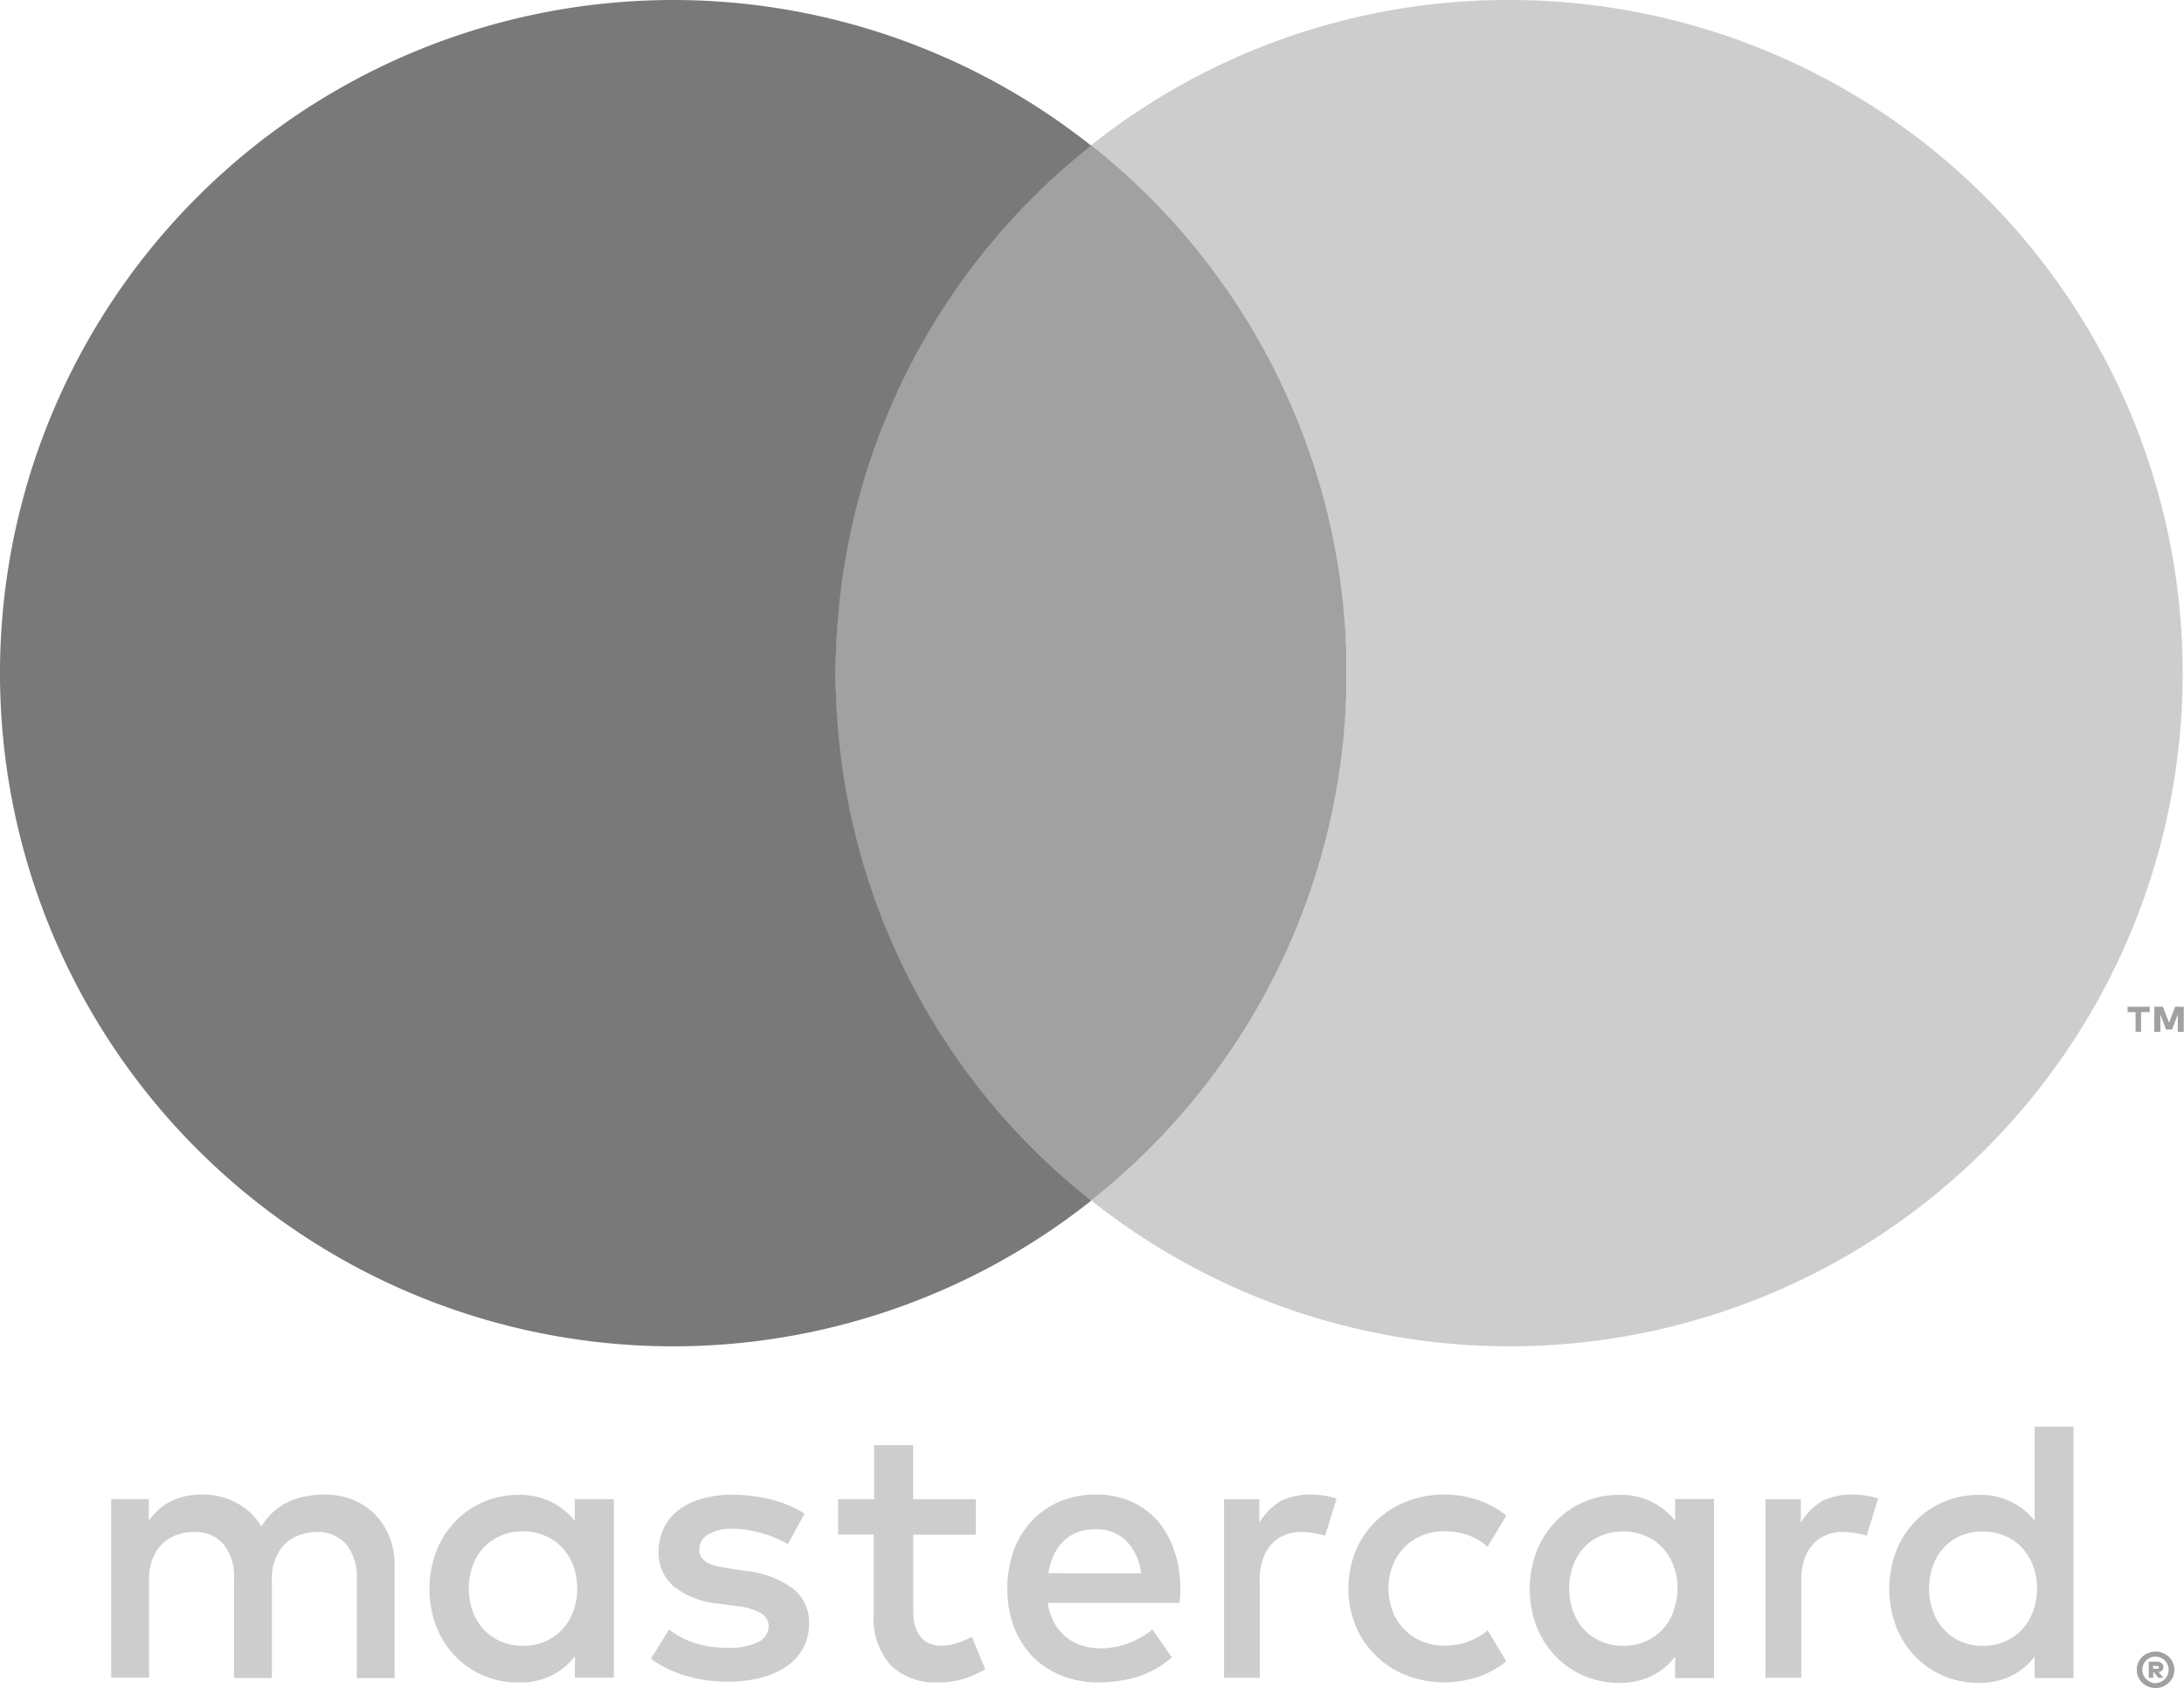 <svg id="Layer_1" data-name="Layer 1" xmlns="http://www.w3.org/2000/svg" width="71.782" height="55.473" viewBox="0 0 71.782 55.473">
  <path id="Caminho_4573" data-name="Caminho 4573" d="M21.433,174.772a2.215,2.215,0,0,0-.732-.479,2.479,2.479,0,0,0-.93-.173,3.475,3.475,0,0,0-.553.048,2.368,2.368,0,0,0-.567.162,2.1,2.1,0,0,0-.519.323,1.872,1.872,0,0,0-.434.519,2.11,2.11,0,0,0-.8-.769,2.357,2.357,0,0,0-1.16-.284,2.836,2.836,0,0,0-.454.04,2.23,2.23,0,0,0-.465.139,1.82,1.82,0,0,0-.44.267,1.861,1.861,0,0,0-.383.425v-.718H12.76v5.868h1.245v-3.253a1.753,1.753,0,0,1,.119-.664,1.469,1.469,0,0,1,.318-.488,1.3,1.3,0,0,1,.465-.284,1.56,1.56,0,0,1,.567-.1,1.228,1.228,0,0,1,.976.4,1.682,1.682,0,0,1,.346,1.134v3.264h1.245v-3.259a1.753,1.753,0,0,1,.119-.664,1.469,1.469,0,0,1,.318-.488,1.3,1.3,0,0,1,.465-.284,1.577,1.577,0,0,1,.567-.1,1.225,1.225,0,0,1,.973.4,1.682,1.682,0,0,1,.349,1.134v3.264h1.242v-3.687a2.518,2.518,0,0,0-.17-.956,2.186,2.186,0,0,0-.471-.732Z" transform="translate(-9.105 -125.005)" fill="#cdcdcd"/>
  <path id="Caminho_4574" data-name="Caminho 4574" d="M54.416,175.012a2.269,2.269,0,0,0-.76-.615,2.3,2.3,0,0,0-1.083-.238,2.853,2.853,0,0,0-2.082.871,2.949,2.949,0,0,0-.624.976,3.505,3.505,0,0,0,0,2.482,2.921,2.921,0,0,0,.624.976,2.853,2.853,0,0,0,2.087.859,2.331,2.331,0,0,0,1.083-.233,2.269,2.269,0,0,0,.76-.624v.7H55.7V174.3H54.416Zm-.048,2.969a1.761,1.761,0,0,1-.363.6,1.665,1.665,0,0,1-.567.394,1.753,1.753,0,0,1-.723.145,1.773,1.773,0,0,1-.743-.15,1.668,1.668,0,0,1-.567-.406,1.8,1.8,0,0,1-.349-.6,2.15,2.15,0,0,1-.122-.729,2.127,2.127,0,0,1,.122-.729,1.818,1.818,0,0,1,.349-.6,1.7,1.7,0,0,1,.567-.4,1.73,1.73,0,0,1,.743-.15,1.753,1.753,0,0,1,.723.145,1.625,1.625,0,0,1,.567.394,1.776,1.776,0,0,1,.363.593,2.138,2.138,0,0,1,.128.749A2.113,2.113,0,0,1,54.368,177.981Z" transform="translate(-35.525 -125.032)" fill="#cdcdcd"/>
  <path id="Caminho_4575" data-name="Caminho 4575" d="M79.977,177.226a3.151,3.151,0,0,0-1.5-.567l-.607-.091c-.133-.023-.261-.045-.38-.071a1.334,1.334,0,0,1-.306-.108.584.584,0,0,1-.2-.173.414.414,0,0,1-.077-.255.567.567,0,0,1,.284-.5,1.449,1.449,0,0,1,.817-.193,2.876,2.876,0,0,1,.542.048,4.256,4.256,0,0,1,.5.122,3.485,3.485,0,0,1,.434.162,3.527,3.527,0,0,1,.332.17l.55-1a3.759,3.759,0,0,0-1.072-.457,5.1,5.1,0,0,0-1.3-.162,3.572,3.572,0,0,0-1.01.13,2.311,2.311,0,0,0-.763.374,1.611,1.611,0,0,0-.482.59,1.767,1.767,0,0,0-.17.786,1.449,1.449,0,0,0,.5,1.134,2.811,2.811,0,0,0,1.486.567l.613.079a1.951,1.951,0,0,1,.771.235.485.485,0,0,1,.247.414.587.587,0,0,1-.337.525,2.068,2.068,0,0,1-1,.193,4.012,4.012,0,0,1-.647-.048,3.258,3.258,0,0,1-.522-.133,2.53,2.53,0,0,1-.423-.19,3.32,3.32,0,0,1-.346-.23l-.593.961a3.1,3.1,0,0,0,.666.386,4.338,4.338,0,0,0,.686.23,3.968,3.968,0,0,0,.638.111c.2.02.374.028.528.028a4.163,4.163,0,0,0,1.134-.142,2.533,2.533,0,0,0,.851-.394,1.733,1.733,0,0,0,.51-.59,1.656,1.656,0,0,0,.182-.774,1.4,1.4,0,0,0-.539-1.166Z" transform="translate(-53.922 -125.027)" fill="#cdcdcd"/>
  <path id="Caminho_4576" data-name="Caminho 4576" d="M121.541,174.976a2.536,2.536,0,0,0-.876-.632,2.8,2.8,0,0,0-1.134-.224,3.077,3.077,0,0,0-1.186.224,2.686,2.686,0,0,0-.922.632,2.859,2.859,0,0,0-.6.976,3.574,3.574,0,0,0-.213,1.256,3.477,3.477,0,0,0,.218,1.268,2.836,2.836,0,0,0,.618.973,2.743,2.743,0,0,0,.95.624,3.233,3.233,0,0,0,1.214.221,4.357,4.357,0,0,0,1.271-.184,3.148,3.148,0,0,0,1.134-.641l-.635-.913a2.859,2.859,0,0,1-.811.457,2.587,2.587,0,0,1-.885.162,2.111,2.111,0,0,1-.6-.085,1.554,1.554,0,0,1-.519-.267,1.631,1.631,0,0,1-.4-.462,1.923,1.923,0,0,1-.227-.681h4.336c0-.074.014-.15.02-.233s0-.165,0-.244a3.6,3.6,0,0,0-.207-1.254,2.941,2.941,0,0,0-.545-.973Zm-3.582,1.73a2.244,2.244,0,0,1,.173-.587,1.6,1.6,0,0,1,.315-.457,1.288,1.288,0,0,1,.459-.3,1.637,1.637,0,0,1,.61-.1,1.367,1.367,0,0,1,1,.38,1.829,1.829,0,0,1,.491,1.066Z" transform="translate(-83.501 -125.005)" fill="#cdcdcd"/>
  <path id="Caminho_4577" data-name="Caminho 4577" d="M181.929,175.017a2.235,2.235,0,0,0-1.843-.851,2.853,2.853,0,0,0-2.082.871,2.958,2.958,0,0,0-.627.976,3.505,3.505,0,0,0,0,2.482,2.93,2.93,0,0,0,.627.976,2.836,2.836,0,0,0,.93.641,2.87,2.87,0,0,0,1.151.23,2.34,2.34,0,0,0,1.083-.233,2.292,2.292,0,0,0,.76-.624v.7h1.279V174.3h-1.279Zm-.051,2.969a1.753,1.753,0,0,1-.36.6,1.676,1.676,0,0,1-.567.394,1.747,1.747,0,0,1-.72.145,1.786,1.786,0,0,1-.746-.15,1.628,1.628,0,0,1-.567-.406,1.8,1.8,0,0,1-.349-.6,2.15,2.15,0,0,1-.122-.729,2.127,2.127,0,0,1,.122-.729,1.818,1.818,0,0,1,.349-.6,1.659,1.659,0,0,1,.567-.4,1.9,1.9,0,0,1,1.466,0,1.637,1.637,0,0,1,.567.394,1.77,1.77,0,0,1,.36.593,2.077,2.077,0,0,1,.13.749,2.051,2.051,0,0,1-.142.74Z" transform="translate(-126.872 -125.038)" fill="#cdcdcd"/>
  <path id="Caminho_4578" data-name="Caminho 4578" d="M101,174.875a1.744,1.744,0,0,1-.61.116,1.007,1.007,0,0,1-.363-.062.752.752,0,0,1-.284-.193.947.947,0,0,1-.2-.34,1.537,1.537,0,0,1-.074-.5v-2.553h2.056v-1.166H99.467V168.4H98.183v1.775H97v1.166h1.171v2.578a2.3,2.3,0,0,0,.567,1.724,2.1,2.1,0,0,0,1.551.553,2.8,2.8,0,0,0,1-.17,4.025,4.025,0,0,0,.545-.258L101.4,174.7A3.811,3.811,0,0,1,101,174.875Z" transform="translate(-69.453 -120.908)" fill="#cdcdcd"/>
  <path id="Caminho_4579" data-name="Caminho 4579" d="M144.6,174.119a2.317,2.317,0,0,0-.976.2,2.1,2.1,0,0,0-.729.726v-.771h-1.16v5.868h1.174v-3.219a1.945,1.945,0,0,1,.1-.666,1.418,1.418,0,0,1,.284-.5,1.162,1.162,0,0,1,.44-.306,1.469,1.469,0,0,1,.567-.1,2.5,2.5,0,0,1,.5.057,1.7,1.7,0,0,1,.258.068l.377-1.225a2.951,2.951,0,0,0-.312-.079A3.341,3.341,0,0,0,144.6,174.119Z" transform="translate(-101.505 -125.005)" fill="#cdcdcd"/>
  <ellipse id="Elipse_91" data-name="Elipse 91" cx="8.395" cy="17.337" rx="8.395" ry="17.337" transform="translate(27.467 4.774)" fill="#a1a1a1"/>
  <path id="Caminho_4580" data-name="Caminho 4580" d="M207.337,174.119a2.308,2.308,0,0,0-.976.2,2.076,2.076,0,0,0-.729.726v-.771H204.47v5.868h1.177v-3.219a2.02,2.02,0,0,1,.1-.667,1.469,1.469,0,0,1,.284-.5,1.163,1.163,0,0,1,.44-.306,1.469,1.469,0,0,1,.567-.1,2.5,2.5,0,0,1,.5.057,1.809,1.809,0,0,1,.258.068l.377-1.225a2.838,2.838,0,0,0-.315-.079A3.275,3.275,0,0,0,207.337,174.119Z" transform="translate(-146.444 -125.005)" fill="#cdcdcd"/>
  <path id="Caminho_4581" data-name="Caminho 4581" d="M223.589,166.26v3.094a2.235,2.235,0,0,0-1.843-.851,2.867,2.867,0,0,0-2.085.871,3,3,0,0,0-.624.976,3.506,3.506,0,0,0,0,2.482,2.966,2.966,0,0,0,.624.976,2.867,2.867,0,0,0,2.085.871,2.34,2.34,0,0,0,1.083-.233,2.292,2.292,0,0,0,.76-.624v.7h1.279V166.26Zm-.051,6.064a1.753,1.753,0,0,1-.36.6,1.676,1.676,0,0,1-.567.394,1.747,1.747,0,0,1-.72.145,1.787,1.787,0,0,1-.746-.15,1.628,1.628,0,0,1-.553-.406,1.7,1.7,0,0,1-.349-.6,2.149,2.149,0,0,1-.125-.729,2.127,2.127,0,0,1,.125-.729,1.724,1.724,0,0,1,.349-.6,1.659,1.659,0,0,1,.553-.4,1.9,1.9,0,0,1,1.466,0,1.637,1.637,0,0,1,.567.394,1.77,1.77,0,0,1,.36.593,2.141,2.141,0,0,1,.13.749A2.113,2.113,0,0,1,223.538,172.324Z" transform="translate(-156.716 -119.375)" fill="#cdcdcd"/>
  <path id="Caminho_4582" data-name="Caminho 4582" d="M157.984,175.85a1.75,1.75,0,0,1,.581-.386,1.925,1.925,0,0,1,.729-.136h0a2.314,2.314,0,0,1,.8.136,1.946,1.946,0,0,1,.621.372l.615-1.024a2.992,2.992,0,0,0-.78-.454,3.446,3.446,0,0,0-2.518,0,2.952,2.952,0,0,0-1.656,1.625,3.27,3.27,0,0,0,0,2.45,2.975,2.975,0,0,0,1.656,1.625,3.486,3.486,0,0,0,2.518,0,3.159,3.159,0,0,0,.78-.454l-.615-1.024a1.94,1.94,0,0,1-.621.369,2.317,2.317,0,0,1-.8.139h0a1.929,1.929,0,0,1-.729-.139,1.7,1.7,0,0,1-.581-.386,1.773,1.773,0,0,1-.386-.593,2.124,2.124,0,0,1,0-1.526A1.812,1.812,0,0,1,157.984,175.85Z" transform="translate(-111.821 -125.006)" fill="#cdcdcd"/>
  <path id="Caminho_4583" data-name="Caminho 4583" d="M248.118,192.32a.606.606,0,0,1,.238.048.65.65,0,0,1,.2.128.567.567,0,0,1,.13.19.533.533,0,0,1,.048.233.542.542,0,0,1-.048.233.585.585,0,0,1-.13.19.655.655,0,0,1-.2.13.6.6,0,0,1-.238.045.623.623,0,0,1-.244-.045.607.607,0,0,1-.329-.32.586.586,0,0,1-.045-.233.567.567,0,0,1,.045-.233.6.6,0,0,1,.13-.19.647.647,0,0,1,.442-.176Zm0,1.032a.42.42,0,0,0,.167-.034.448.448,0,0,0,.136-.094.439.439,0,0,0,.091-.136.433.433,0,0,0,.034-.17.411.411,0,0,0-.034-.167.423.423,0,0,0-.091-.139.5.5,0,0,0-.136-.091.42.42,0,0,0-.167-.034.437.437,0,0,0-.173.034.457.457,0,0,0-.136.091.428.428,0,0,0-.094.139.408.408,0,0,0-.031.167.431.431,0,0,0,.031.17.449.449,0,0,0,.094.136.417.417,0,0,0,.136.094.437.437,0,0,0,.173.045Zm.034-.7a.233.233,0,0,1,.164.051.15.15,0,0,1,.057.128.145.145,0,0,1-.04.108.2.2,0,0,1-.119.054l.167.19h-.173l-.147-.184h-.02v.184h-.148v-.53Zm-.116.13v.1h.113a.142.142,0,0,0,.054,0,.045.045,0,0,0,.017-.04.043.043,0,0,0-.011-.043.1.1,0,0,0-.054,0Z" transform="translate(-177.269 -138.044)" fill="#a1a1a1"/>
  <path id="Caminho_4584" data-name="Caminho 4584" d="M27.34,22.121A22.071,22.071,0,0,1,35.735,4.784a22.122,22.122,0,1,0,0,34.675A22.068,22.068,0,0,1,27.34,22.121Z" transform="translate(0.127 0.001)" fill="#797979"/>
  <path id="Caminho_4585" data-name="Caminho 4585" d="M246.7,118.052v-.647h-.261v-.176h.726v.176h-.284v.647Zm1.387,0v-.567l-.187.493h-.2l-.184-.493v.567h-.2v-.822h.284l.2.528.2-.528h.284v.822Z" transform="translate(-176.51 -84.145)" fill="#a1a1a1"/>
  <path id="Caminho_4586" data-name="Caminho 4586" d="M140.036,0A22.017,22.017,0,0,0,126.32,4.773a22.1,22.1,0,0,1,0,34.675A22.122,22.122,0,1,0,140.036,0Z" transform="translate(-90.458 0)" fill="#cdcdcd"/>
</svg>
